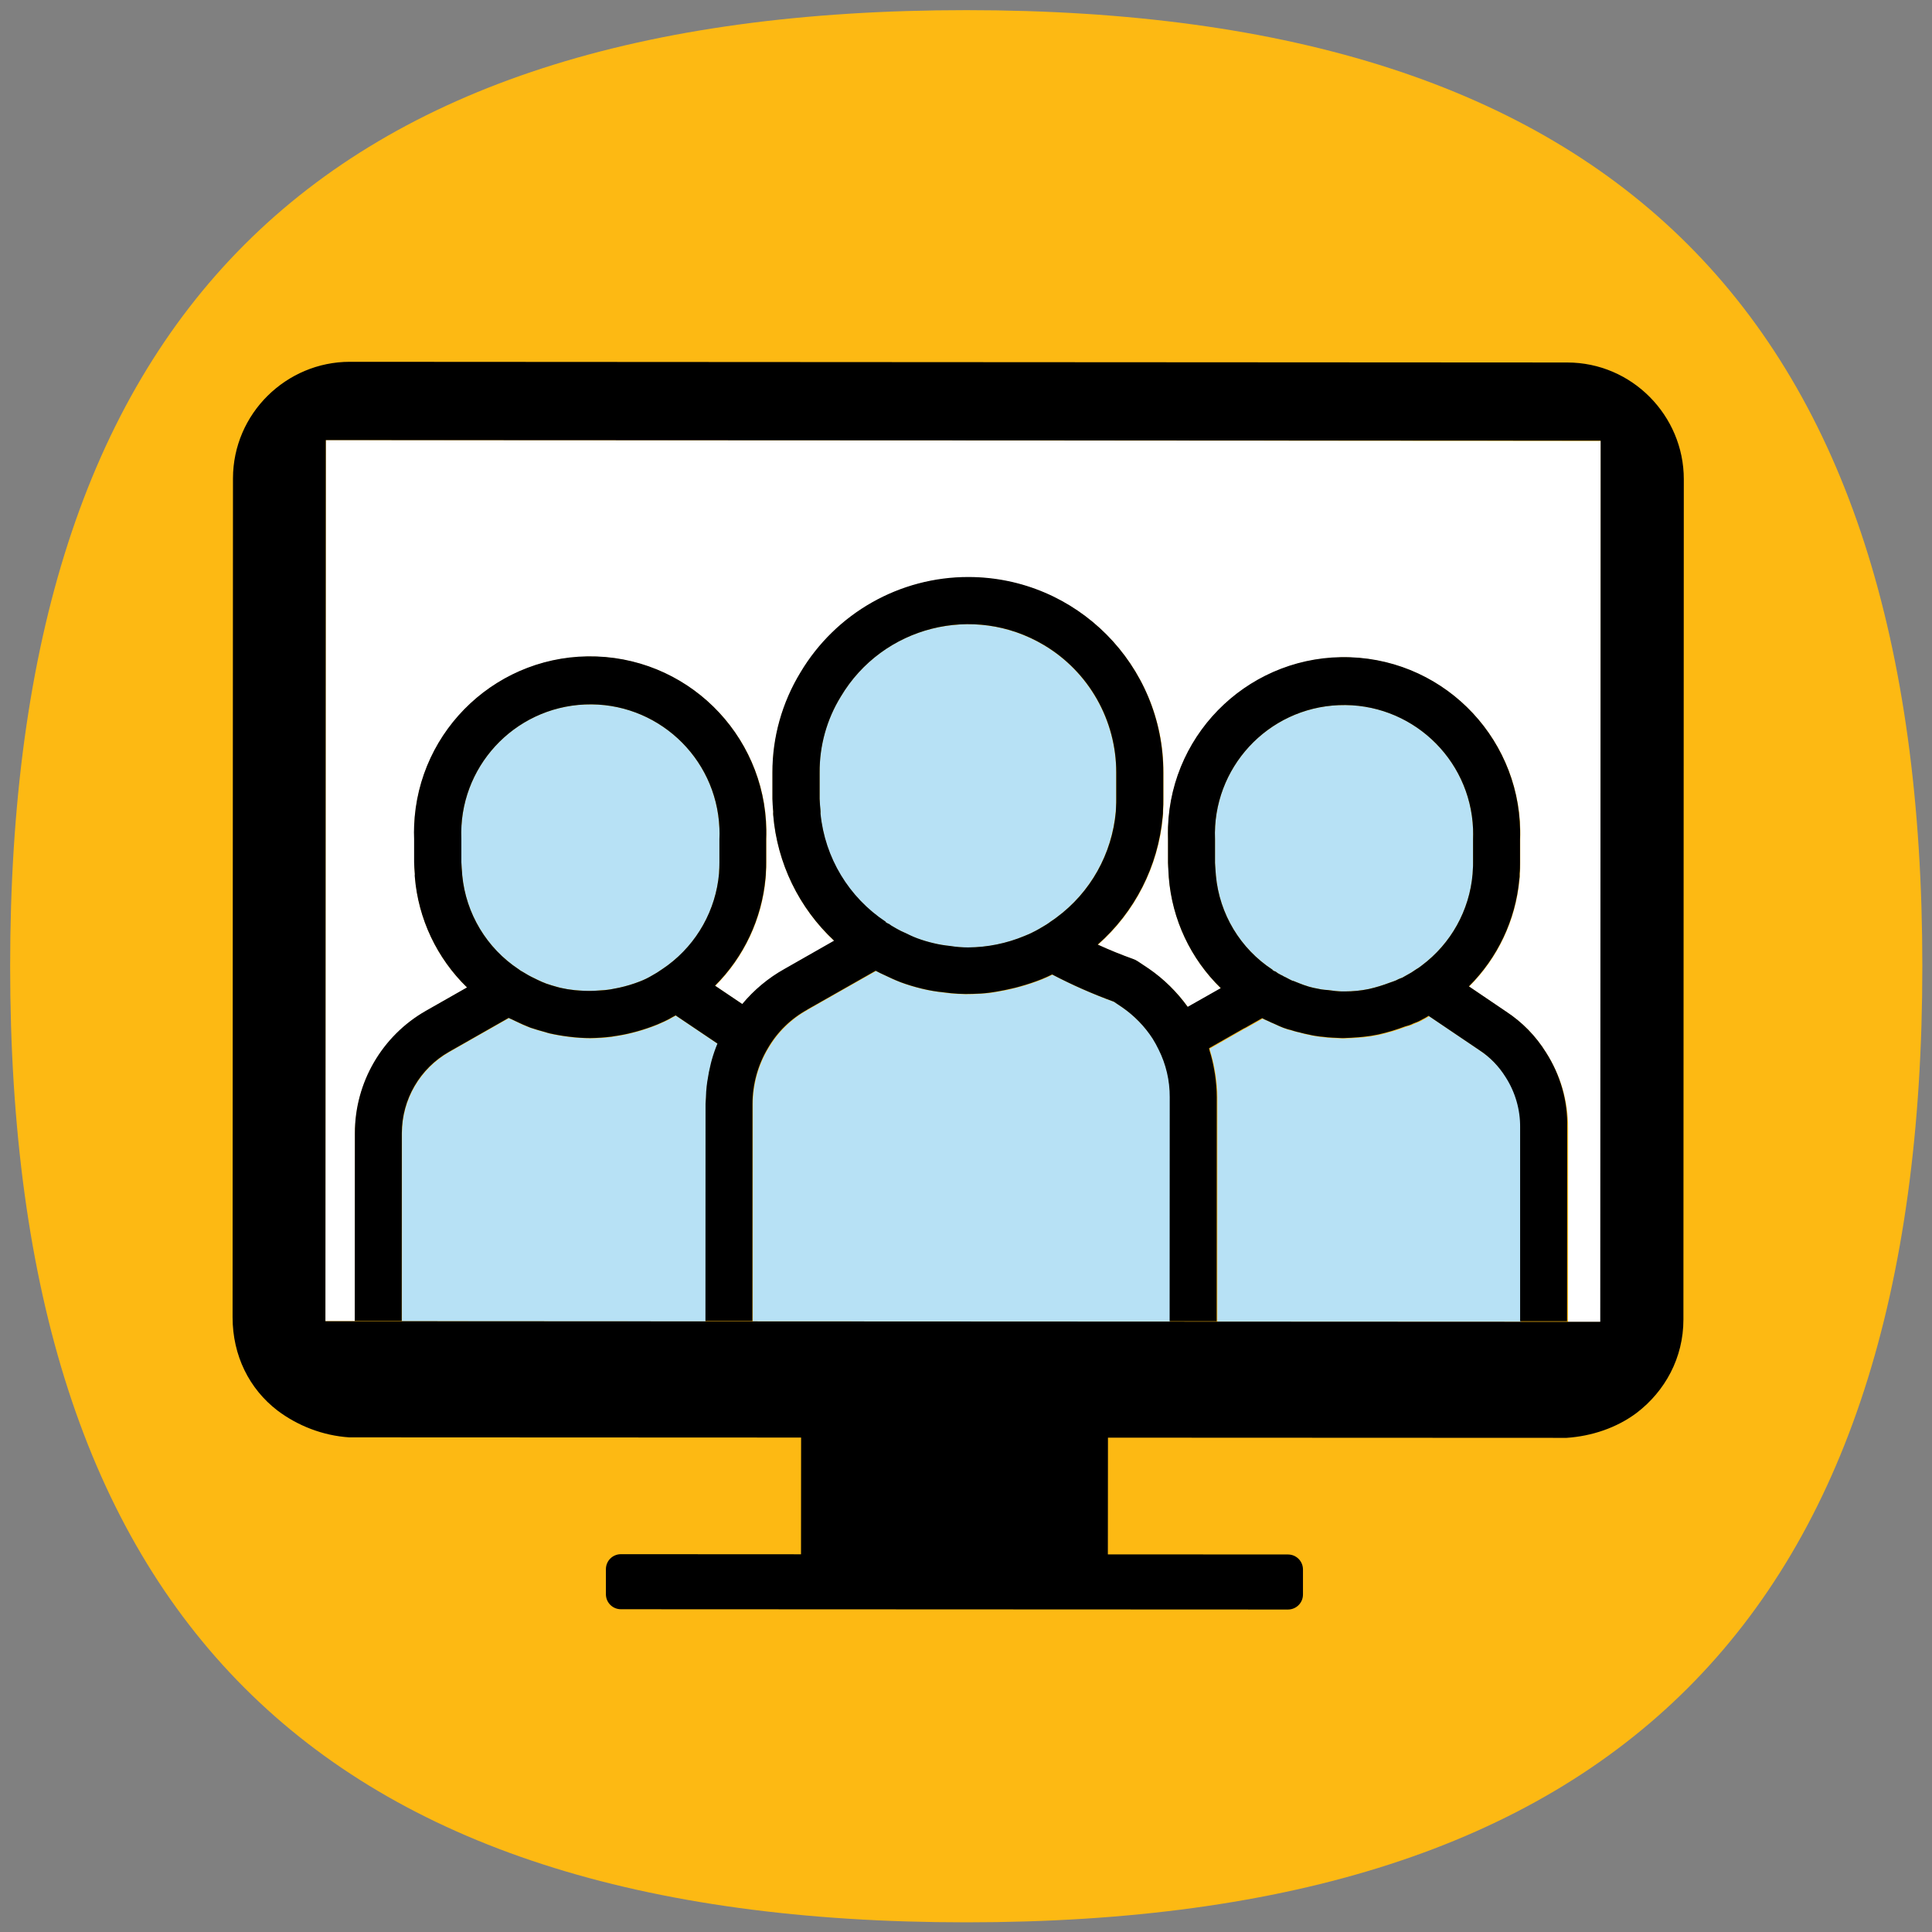 <?xml version="1.0" encoding="utf-8"?>
<!-- Generator: Adobe Illustrator 27.8.1, SVG Export Plug-In . SVG Version: 6.00 Build 0)  -->
<svg version="1.1" id="Layer_1" xmlns="http://www.w3.org/2000/svg" xmlns:xlink="http://www.w3.org/1999/xlink" x="0px" y="0px"
	 viewBox="0 0 197.95 197.95" style="enable-background:new 0 0 197.95 197.95;" xml:space="preserve">
<rect x="0" y="0" width="197.95" height="197.95" fill="#808080" stroke="none"/>
<style type="text/css">
	.st0{fill:#FDB913;}
	.st1{fill:#B7E1F5;}
	.st2{fill:#B7E1F5;stroke:#010101;stroke-width:3;stroke-linejoin:round;stroke-miterlimit:10;}
	.st3{fill:#FFFFFF;stroke:#010101;stroke-width:5;stroke-miterlimit:10;}
	.st4{fill:#010101;}
	.st5{fill:#FFFFFF;}
	.st6{fill:#B7E1F5;stroke:#000000;stroke-width:5.682;stroke-miterlimit:10;}
	.st7{clip-path:url(#SVGID_00000140009511581434221310000013194745828940320430_);}
	.st8{clip-path:url(#SVGID_00000146460624966550048790000006710691468902893986_);fill:#FDB913;}
	.st9{clip-path:url(#SVGID_00000146460624966550048790000006710691468902893986_);fill:#B7E1F5;}
	.st10{clip-path:url(#SVGID_00000146460624966550048790000006710691468902893986_);fill:#FFFFFF;}
	.st11{clip-path:url(#SVGID_00000146460624966550048790000006710691468902893986_);}
	.st12{clip-path:url(#SVGID_00000018219979208198769660000002430983610317152692_);}
	.st13{clip-path:url(#SVGID_00000016795599243687040270000005531883381676718759_);fill:#FDB913;}
	.st14{clip-path:url(#SVGID_00000016795599243687040270000005531883381676718759_);}
	.st15{clip-path:url(#SVGID_00000016795599243687040270000005531883381676718759_);fill:#B7E1F5;}
	.st16{clip-path:url(#SVGID_00000016795599243687040270000005531883381676718759_);fill:#FFFFFF;}
	.st17{clip-path:url(#SVGID_00000018933971914349081940000010653068583906895242_);}
	.st18{clip-path:url(#SVGID_00000020386365870373635020000016783752243180461451_);fill:#B7E1F5;}
	.st19{clip-path:url(#SVGID_00000020386365870373635020000016783752243180461451_);}
	.st20{clip-path:url(#SVGID_00000020386365870373635020000016783752243180461451_);fill:#FFFFFF;}
	.st21{clip-path:url(#SVGID_00000152259286383227968590000001264607483206106543_);}
	.st22{clip-path:url(#SVGID_00000157298050754711290270000010662122525451911316_);fill:#B7E1F5;}
	.st23{clip-path:url(#SVGID_00000157298050754711290270000010662122525451911316_);fill:#FFFFFF;}
	.st24{clip-path:url(#SVGID_00000157298050754711290270000010662122525451911316_);}
	.st25{clip-path:url(#SVGID_00000065765440907160988710000005971294347462867333_);}
	.st26{clip-path:url(#SVGID_00000183966086672529399380000004058001810193499578_);}
	.st27{clip-path:url(#SVGID_00000183966086672529399380000004058001810193499578_);fill:#B7E1F5;}
	.st28{clip-path:url(#SVGID_00000183966086672529399380000004058001810193499578_);fill:#FFFFFF;}
	.st29{clip-path:url(#SVGID_00000142140078902303280460000018272524919091331737_);}
	.st30{clip-path:url(#SVGID_00000144316167115137315710000017445528640870660766_);fill:#FDB913;}
	.st31{clip-path:url(#SVGID_00000144316167115137315710000017445528640870660766_);fill:#B7E1F5;}
	.st32{clip-path:url(#SVGID_00000144316167115137315710000017445528640870660766_);}
	.st33{clip-path:url(#SVGID_00000144316167115137315710000017445528640870660766_);fill:#FFFFFF;}
	.st34{clip-path:url(#SVGID_00000062872208303510260460000004798410432585504688_);fill:#B7E1F5;}
	.st35{clip-path:url(#SVGID_00000062872208303510260460000004798410432585504688_);}
	.st36{clip-path:url(#SVGID_00000030478495306205292390000018337258416015561893_);fill:#FDB913;}
	.st37{clip-path:url(#SVGID_00000030478495306205292390000018337258416015561893_);fill:#FFFFFF;}
	.st38{clip-path:url(#SVGID_00000030478495306205292390000018337258416015561893_);}
	.st39{clip-path:url(#SVGID_00000181779325270289887360000006967925185113769880_);}
	.st40{clip-path:url(#SVGID_00000129923401399664802890000006718219913561691812_);fill:#FDB913;}
	.st41{clip-path:url(#SVGID_00000129923401399664802890000006718219913561691812_);}
	.st42{clip-path:url(#SVGID_00000129923401399664802890000006718219913561691812_);fill:#B7E1F5;}
	.st43{clip-path:url(#SVGID_00000129923401399664802890000006718219913561691812_);fill:#FFFFFF;}
</style>
<g id="Icons_x5F_Yellow_x5F_Background_x5F__x5F_VirtualNetwork_x5F_Yellow_00000072966359758578798970000009994623876932340383_">
	<g>
		<defs>
			<rect id="SVGID_1_" y="0" width="197.95" height="197.95"/>
		</defs>
		<clipPath id="SVGID_00000099658615521146439920000004463200462149574824_">
			<use xlink:href="#SVGID_1_"  style="overflow:visible;"/>
		</clipPath>
		<g style="clip-path:url(#SVGID_00000099658615521146439920000004463200462149574824_);">
			<defs>
				<rect id="SVGID_00000015321932992561450230000010232018509820196999_" y="0" width="197.95" height="197.95"/>
			</defs>
			<clipPath id="SVGID_00000017487014361470169010000002184226164313909942_">
				<use xlink:href="#SVGID_00000015321932992561450230000010232018509820196999_"  style="overflow:visible;"/>
			</clipPath>
			<path style="clip-path:url(#SVGID_00000017487014361470169010000002184226164313909942_);fill:#FDB913;" d="M99,1.04
				C32.43,1.04,1.04,32.43,1.04,99c0,66.57,31.4,97.96,97.96,97.96c66.56,0,97.96-31.39,97.96-97.96
				C196.96,32.43,165.56,1.04,99,1.04"/>
			<path style="clip-path:url(#SVGID_00000017487014361470169010000002184226164313909942_);fill:#B7E1F5;" d="M114.34,82.66
				c0.02-0.28,0.02-0.54,0.02-0.79l0-2.7c0.01-5.36-2.81-10.33-7.41-13.07c-7.2-4.29-16.52-1.93-20.81,5.28
				c-1.44,2.34-2.19,5.03-2.17,7.78l0,2.7c0,0.24,0.06,0.92,0.08,1.11c0.02,0.14,0.02,0.27,0.01,0.41
				c0.44,4.51,2.89,8.58,6.68,11.07l-0.01,0.04c0.1,0.05,0.19,0.11,0.28,0.17l0.02-0.02c0.11,0.07,0.21,0.14,0.31,0.22
				c0.45,0.26,0.7,0.41,0.97,0.54l0.33,0.15c0.44,0.21,0.86,0.42,1.32,0.59c0.55,0.2,1.1,0.37,1.66,0.5
				c0.56,0.13,1.14,0.23,1.71,0.29c0.61,0.1,1.23,0.15,1.85,0.15c1.98-0.01,3.94-0.4,5.77-1.17c0.53-0.21,1.04-0.46,1.53-0.74
				c0.07-0.05,0.15-0.1,0.23-0.14c0.33-0.18,0.65-0.38,0.95-0.61c0.3-0.19,0.42-0.29,0.57-0.4c3.49-2.58,5.7-6.53,6.08-10.85
				C114.32,83.1,114.34,82.72,114.34,82.66"/>
			<path style="clip-path:url(#SVGID_00000017487014361470169010000002184226164313909942_);fill:#B7E1F5;" d="M155.82,115.55
				c0.01-1.82-0.5-3.6-1.48-5.13c-0.68-1.11-1.6-2.05-2.69-2.77l-5.21-3.52l-0.05,0.03c-0.19,0.12-0.34,0.2-0.5,0.29l-0.03,0.01
				c-0.03,0.02-0.06,0.04-0.09,0.05l-0.05,0.03l-0.09,0.05l-0.03,0.01c-0.05,0.02-0.1,0.06-0.15,0.08
				c-0.14,0.07-0.28,0.12-0.42,0.17l-0.06,0.03h-0.01l-0.1,0.04c-0.14,0.08-0.3,0.15-0.46,0.19c-0.05,0.02-0.3,0.09-0.35,0.1
				c-0.9,0.34-1.83,0.62-2.76,0.83c-0.51,0.11-1.03,0.19-1.55,0.24c-0.29,0.03-0.58,0.05-0.88,0.07c-0.24,0.01-0.48,0.04-0.72,0.04
				c-0.14,0-0.27,0.02-0.4,0.02h-0.18c-0.14,0-0.25-0.01-0.41-0.02c-0.16,0-0.31-0.02-0.46-0.02h-0.03
				c-0.39-0.02-0.76-0.05-1.11-0.1c-0.26-0.02-0.66-0.08-1.02-0.14l-0.35-0.08c-0.1-0.01-0.19-0.03-0.29-0.06
				c-0.13-0.02-0.27-0.06-0.4-0.1c0.08,0.03-0.03,0-0.17-0.04c-0.29-0.07-0.52-0.13-0.74-0.19l-0.22-0.07
				c-0.18-0.03-0.51-0.13-0.8-0.24c-0.3-0.11-0.57-0.23-0.85-0.37l-0.18-0.08c-0.14-0.06-0.28-0.12-0.42-0.19
				c-0.1-0.04-0.21-0.09-0.24-0.11c-0.17-0.06-0.33-0.14-0.48-0.23l-1.66,0.94c-0.07,0.04-0.15,0.08-0.22,0.11l-3.56,2.03
				c0.03,0.09,0.04,0.18,0.06,0.27c0.19,0.61,0.34,1.23,0.45,1.85c0.04,0.19,0.07,0.39,0.1,0.58c0.11,0.76,0.18,1.54,0.18,2.31
				l-0.01,22.96l31.12,0.01L155.82,115.55z"/>
			<path style="clip-path:url(#SVGID_00000017487014361470169010000002184226164313909942_);fill:#B7E1F5;" d="M73.7,88.93
				c0.01-0.19,0.02-0.38,0.01-0.57l0-2.39c0.02-0.38,0.02-0.75,0-1.13c-0.31-7.3-6.48-12.97-13.78-12.66
				c-7.3,0.31-12.97,6.48-12.66,13.78l0,2.39c0,0.24,0.06,0.89,0.07,1.03c0.01,0.1,0.02,0.2,0.02,0.31c0.38,3.92,2.51,7.46,5.8,9.63
				c0.08,0.05,0.15,0.11,0.22,0.16c0.01,0.01,0.03,0.02,0.05,0.02l0.71,0.42c0.1,0.06,0.2,0.12,0.31,0.16
				c0.24,0.12,0.43,0.22,0.63,0.31c0.3,0.15,0.6,0.28,0.9,0.39c0.37,0.13,0.78,0.25,1.18,0.36l0.27,0.07
				c0.48,0.12,0.97,0.19,1.46,0.24c0.19,0.03,0.34,0.02,0.51,0.04c0.64,0.05,1.27,0.05,1.91,0c0.42-0.03,0.83-0.06,1.25-0.12
				c0.29-0.04,0.59-0.11,0.88-0.17c0.72-0.16,1.43-0.37,2.12-0.64c0.45-0.17,0.88-0.38,1.29-0.63c0.19-0.1,0.33-0.19,0.48-0.28
				c0.19-0.12,0.37-0.24,0.54-0.36l0.03-0.02c0.07-0.05,0.13-0.1,0.2-0.14l0.34-0.24c3.01-2.24,4.91-5.66,5.24-9.4
				C73.67,89.41,73.68,89.03,73.7,88.93"/>
			<path style="clip-path:url(#SVGID_00000017487014361470169010000002184226164313909942_);fill:#B7E1F5;" d="M72.31,113.12
				c0-0.21,0.04-0.42,0.04-0.63c0.01-0.41,0.04-0.81,0.08-1.2c0.03-0.27,0.07-0.53,0.12-0.8c0.06-0.41,0.14-0.82,0.24-1.22
				c0.05-0.2,0.09-0.4,0.15-0.61c0.17-0.58,0.36-1.15,0.59-1.71l-4.29-2.89l-0.03,0.02c-0.07,0.05-0.16,0.08-0.24,0.13
				c-0.27,0.17-0.57,0.32-0.91,0.48c-0.24,0.11-0.48,0.22-0.7,0.31c-0.7,0.28-1.41,0.52-2.13,0.72c-0.14,0.04-0.28,0.07-0.42,0.11
				c-0.62,0.16-1.25,0.28-1.88,0.37l-0.24,0.04c-0.73,0.1-1.46,0.15-2.19,0.15c-0.72-0.01-1.43-0.05-2.15-0.14
				c-0.68-0.08-1.37-0.2-2.04-0.35c-0.15-0.04-0.27-0.09-0.41-0.12c-0.52-0.14-1.06-0.3-1.54-0.46c-0.51-0.19-1.01-0.41-1.5-0.66
				c-0.15-0.07-0.29-0.14-0.44-0.21c-0.07-0.03-0.17-0.08-0.28-0.13l-6.1,3.47c-3,1.71-4.85,4.89-4.85,8.34l-0.01,19.24l31.11,0.02
				L72.31,113.12z"/>
			<path style="clip-path:url(#SVGID_00000017487014361470169010000002184226164313909942_);fill:#FFFFFF;" d="M33.34,135.36l3.03,0
				l0.01-19.24c0-5.18,2.78-9.96,7.27-12.53l4.22-2.4c-3.1-3.01-5-7.04-5.35-11.34c-0.01-0.09-0.01-0.18,0-0.27
				c-0.03-0.39-0.07-0.98-0.07-1.22l0-2.39c-0.02-0.44-0.01-0.88,0-1.32c0.37-9.96,8.74-17.73,18.7-17.36
				c9.96,0.37,17.73,8.74,17.37,18.7l0,2.39c0,0.33-0.01,0.66-0.03,1c0,0.21-0.01,0.42-0.04,0.63c-0.38,4.16-2.21,8.06-5.17,11.01
				l2.79,1.88c1.21-1.45,2.67-2.67,4.32-3.59l5.09-2.9c-3.61-3.37-5.83-7.96-6.24-12.87c-0.01-0.11-0.01-0.23,0-0.34
				c-0.04-0.45-0.08-1.06-0.08-1.32l0-2.69c-0.01-3.62,0.99-7.16,2.87-10.25c3.61-6.08,10.17-9.8,17.25-9.78
				c11.04,0.03,19.97,9.01,19.93,20.05l0,2.69c0,0.37,0,0.75-0.03,1.16c0,0.23-0.01,0.45-0.04,0.68c-0.47,5.04-2.84,9.72-6.65,13.07
				c1.2,0.54,2.41,1.04,3.61,1.47c0.19,0.07,0.36,0.15,0.52,0.26l1.11,0.74c1.54,1.07,2.89,2.39,3.98,3.91l3.39-1.92
				c-3.09-3.01-4.99-7.05-5.33-11.35l-0.03-0.53c-0.02-0.37-0.05-0.78-0.05-0.96l0-2.41c-0.01-0.42-0.01-0.83,0-1.25
				c0.35-9.96,8.71-17.75,18.67-17.4c9.96,0.35,17.75,8.71,17.4,18.67l0,2.41c0,0.34,0,0.71-0.04,1.08
				c0.01,0.22-0.01,0.44-0.04,0.65c-0.39,4.13-2.22,7.99-5.16,10.91l3.81,2.58c1.65,1.08,3.05,2.51,4.09,4.19
				c1.48,2.31,2.26,4.99,2.25,7.73l-0.01,19.87l3.33,0l0.04-90.28L33.39,45.09L33.34,135.36z"/>
			<path style="clip-path:url(#SVGID_00000017487014361470169010000002184226164313909942_);fill:#B7E1F5;" d="M150.91,89.03
				c0.02-0.2,0.02-0.41,0.02-0.61l0-2.41c0.01-0.36,0.01-0.71,0-1.07c-0.29-7.3-6.45-12.99-13.75-12.69
				c-7.3,0.29-12.99,6.45-12.69,13.75l0,2.41c0,0.13,0.02,0.39,0.04,0.61c0.02,0.31,0.04,0.59,0.05,0.68
				c0.36,3.94,2.49,7.5,5.81,9.66l-0.01,0.03c0.08,0.04,0.16,0.09,0.24,0.14l0.02-0.02c0.1,0.06,0.19,0.13,0.28,0.2l0.09,0.05
				l0.02,0.01l0.2,0.11c0.11,0.05,0.22,0.1,0.32,0.17c0.14,0.06,0.29,0.13,0.42,0.21c0.09,0.04,0.18,0.1,0.23,0.12
				c0.05,0.03,0.11,0.05,0.12,0.06l0.14,0.06h0.05c0.22,0.1,0.43,0.18,0.65,0.26c0.37,0.14,0.51,0.2,0.67,0.24
				c0.17,0.06,0.33,0.11,0.5,0.15l0.37,0.09h0.02l0.15,0.03c0.24,0.05,0.38,0.08,0.5,0.1c0.22,0.04,0.45,0.06,0.68,0.07
				c0.58,0.08,0.99,0.12,1.4,0.14h0.34c0.83,0,1.66-0.08,2.47-0.25c0.72-0.17,1.42-0.38,2.11-0.64c0.06-0.03,0.23-0.08,0.4-0.14
				l0.26-0.1c0.18-0.1,0.36-0.19,0.56-0.25l0.03-0.01h0.02l0.44-0.25c0.35-0.18,0.69-0.39,1.01-0.62c0.08-0.06,0.17-0.11,0.26-0.16
				l0.31-0.23c3-2.24,4.9-5.65,5.23-9.38C150.89,89.48,150.91,89.11,150.91,89.03"/>
			<path style="clip-path:url(#SVGID_00000017487014361470169010000002184226164313909942_);fill:#B7E1F5;" d="M119.89,112.44
				c0.01-1.69-0.38-3.36-1.14-4.88c-0.18-0.38-0.38-0.75-0.61-1.11c-0.82-1.27-1.88-2.36-3.13-3.22l-0.85-0.57
				c-2.17-0.79-4.28-1.72-6.32-2.79c-0.31,0.16-0.66,0.32-1.06,0.48c-0.73,0.29-1.48,0.54-2.24,0.75c-0.27,0.08-0.55,0.14-0.82,0.21
				c-0.47,0.11-0.94,0.21-1.41,0.29c-0.33,0.06-0.65,0.11-0.97,0.15c-0.55,0.06-1.1,0.09-1.64,0.11c-1,0.03-2-0.02-2.99-0.16
				c-0.75-0.08-1.5-0.21-2.23-0.38c-0.75-0.18-1.48-0.4-2.2-0.67c-0.59-0.22-1.15-0.49-1.71-0.76l-0.3-0.14
				c-0.17-0.08-0.34-0.16-0.51-0.26l-7.01,3.98v0.01c-1.67,0.92-3.06,2.28-4.02,3.92c-1.04,1.73-1.59,3.71-1.59,5.74l-0.01,22.24
				l42.77,0.02L119.89,112.44z"/>
			<path style="clip-path:url(#SVGID_00000017487014361470169010000002184226164313909942_);" d="M158.4,107.83
				c-1.04-1.68-2.44-3.11-4.09-4.19l-3.81-2.58c2.94-2.92,4.77-6.78,5.16-10.91c0.04-0.22,0.05-0.44,0.04-0.65
				c0.04-0.37,0.04-0.74,0.04-1.08l0-2.41c0.35-9.96-7.44-18.32-17.4-18.67c-9.96-0.35-18.32,7.44-18.67,17.4
				c-0.01,0.42-0.01,0.83,0,1.25l0,2.41c0,0.18,0.03,0.6,0.05,0.96l0.03,0.53c0.34,4.31,2.23,8.34,5.33,11.35l-3.39,1.92
				c-1.1-1.52-2.44-2.85-3.98-3.91l-1.11-0.74c-0.16-0.11-0.34-0.2-0.52-0.26c-1.2-0.43-2.41-0.92-3.61-1.47
				c3.81-3.35,6.18-8.02,6.65-13.07c0.03-0.23,0.05-0.45,0.04-0.68c0.03-0.41,0.03-0.78,0.03-1.16l0-2.7
				c0.03-11.04-8.89-20.02-19.93-20.05c-7.07-0.02-13.63,3.7-17.25,9.78c-1.88,3.09-2.88,6.64-2.87,10.25l0,2.7
				c0,0.26,0.04,0.87,0.08,1.32c-0.01,0.11-0.01,0.23,0,0.34c0.41,4.92,2.63,9.51,6.24,12.87l-5.09,2.9
				c-1.65,0.92-3.11,2.14-4.32,3.59l-2.79-1.88c2.96-2.95,4.79-6.85,5.17-11.01c0.02-0.21,0.04-0.42,0.04-0.63
				c0.03-0.33,0.03-0.67,0.03-1l0-2.39c0.37-9.96-7.41-18.33-17.37-18.7c-9.96-0.37-18.33,7.41-18.7,17.37
				c-0.02,0.44-0.02,0.88,0,1.32l0,2.39c0,0.24,0.04,0.83,0.07,1.22c-0.01,0.09-0.01,0.18,0,0.27c0.35,4.3,2.25,8.33,5.35,11.34
				l-4.22,2.4c-4.5,2.57-7.27,7.35-7.27,12.53l-0.01,19.24l4.81,0l0.01-19.24c0-3.45,1.85-6.64,4.85-8.34l6.1-3.47
				c0.11,0.06,0.21,0.11,0.28,0.13c0.15,0.07,0.3,0.14,0.44,0.21c0.49,0.24,0.99,0.46,1.5,0.66c0.48,0.16,1.01,0.32,1.54,0.46
				c0.14,0.04,0.26,0.09,0.41,0.12c0.67,0.15,1.35,0.27,2.04,0.35c0.71,0.09,1.43,0.14,2.15,0.14c0.73-0.01,1.47-0.06,2.19-0.15
				l0.24-0.04c0.63-0.09,1.26-0.21,1.88-0.37c0.14-0.04,0.28-0.07,0.42-0.11c0.73-0.2,1.44-0.44,2.13-0.72
				c0.22-0.09,0.46-0.2,0.7-0.31c0.34-0.16,0.64-0.31,0.91-0.48c0.08-0.04,0.17-0.08,0.24-0.13l0.03-0.02l4.29,2.89
				c-0.23,0.56-0.43,1.13-0.59,1.71c-0.06,0.2-0.1,0.4-0.15,0.61c-0.1,0.4-0.18,0.81-0.24,1.22c-0.05,0.27-0.09,0.53-0.12,0.8
				c-0.05,0.39-0.07,0.79-0.08,1.2c0,0.21-0.04,0.41-0.04,0.63l-0.01,22.26l4.81,0l0.01-22.24c0-2.02,0.55-4,1.59-5.74
				c0.96-1.65,2.35-3,4.02-3.92v-0.01l7.01-3.98c0.17,0.09,0.34,0.18,0.51,0.26l0.3,0.14c0.57,0.27,1.12,0.53,1.71,0.76
				c0.72,0.27,1.46,0.49,2.2,0.67c0.74,0.18,1.48,0.31,2.23,0.38c0.99,0.14,1.99,0.2,2.99,0.16c0.55-0.01,1.09-0.04,1.64-0.11
				c0.32-0.04,0.65-0.09,0.97-0.15c0.47-0.08,0.94-0.18,1.41-0.29c0.28-0.06,0.55-0.13,0.82-0.21c0.76-0.21,1.51-0.46,2.24-0.75
				c0.39-0.16,0.74-0.32,1.06-0.48c2.04,1.07,4.16,2,6.32,2.79l0.85,0.57c1.24,0.86,2.31,1.95,3.13,3.22
				c0.22,0.36,0.43,0.73,0.61,1.11c0.76,1.51,1.15,3.19,1.14,4.88l-0.01,22.96l4.82,0l0.01-22.96c0-0.77-0.07-1.54-0.18-2.31
				c-0.03-0.2-0.07-0.39-0.1-0.58c-0.11-0.63-0.26-1.24-0.45-1.85c-0.03-0.09-0.04-0.18-0.06-0.27l3.56-2.03
				c0.08-0.03,0.15-0.07,0.22-0.11l1.66-0.94c0.15,0.09,0.32,0.16,0.48,0.23c0.03,0.02,0.14,0.07,0.24,0.11
				c0.14,0.07,0.28,0.14,0.42,0.19l0.18,0.08c0.28,0.13,0.56,0.26,0.85,0.37c0.3,0.11,0.62,0.21,0.8,0.24l0.22,0.07
				c0.22,0.07,0.44,0.13,0.74,0.19c0.14,0.05,0.25,0.07,0.17,0.04c0.13,0.04,0.26,0.08,0.4,0.1c0.1,0.02,0.19,0.04,0.29,0.06
				l0.35,0.08c0.36,0.06,0.76,0.13,1.02,0.14c0.35,0.05,0.72,0.08,1.11,0.1h0.03c0.15,0,0.3,0.02,0.46,0.02
				c0.16,0,0.27,0.02,0.41,0.02h0.18c0.13,0,0.26-0.02,0.4-0.02c0.24,0,0.48-0.02,0.72-0.04c0.29-0.02,0.58-0.03,0.88-0.07
				c0.52-0.05,1.04-0.13,1.55-0.24c0.94-0.21,1.86-0.49,2.76-0.83c0.05-0.01,0.3-0.08,0.35-0.1c0.16-0.05,0.31-0.11,0.46-0.19
				l0.1-0.04h0.01l0.06-0.03c0.14-0.05,0.29-0.1,0.42-0.17c0.05-0.02,0.1-0.06,0.15-0.08l0.03-0.01l0.09-0.05l0.05-0.03
				c0.03-0.01,0.06-0.04,0.09-0.05l0.03-0.01c0.16-0.08,0.31-0.17,0.5-0.29l0.05-0.03l5.21,3.52c1.09,0.71,2,1.66,2.69,2.77
				c0.98,1.53,1.5,3.32,1.48,5.13l0,19.87l4.81,0l0.01-19.87C160.65,112.82,159.87,110.13,158.4,107.83 M68.43,98.89l-0.34,0.24
				c-0.07,0.04-0.14,0.09-0.2,0.14l-0.03,0.02c-0.17,0.12-0.35,0.24-0.54,0.36c-0.15,0.09-0.3,0.18-0.48,0.28
				c-0.41,0.25-0.84,0.46-1.29,0.63c-0.69,0.27-1.39,0.48-2.12,0.64c-0.29,0.06-0.58,0.12-0.88,0.17c-0.42,0.07-0.83,0.1-1.25,0.12
				c-0.64,0.05-1.27,0.05-1.91,0c-0.17-0.02-0.32-0.02-0.51-0.04c-0.49-0.05-0.98-0.13-1.46-0.24l-0.27-0.07
				c-0.4-0.11-0.81-0.23-1.18-0.36c-0.3-0.11-0.59-0.24-0.9-0.39c-0.19-0.09-0.39-0.19-0.63-0.31c-0.1-0.05-0.2-0.11-0.3-0.16
				l-0.71-0.42c-0.02,0-0.04-0.01-0.05-0.02c-0.07-0.06-0.14-0.11-0.22-0.16c-3.29-2.17-5.42-5.71-5.8-9.63
				c0-0.1-0.01-0.21-0.02-0.31c-0.01-0.14-0.07-0.78-0.07-1.03l0-2.39c-0.31-7.3,5.36-13.47,12.66-13.78
				c7.3-0.31,13.47,5.36,13.78,12.66c0.02,0.38,0.02,0.75,0,1.13l0,2.39c0,0.19,0,0.38-0.01,0.57c-0.01,0.1-0.03,0.48-0.03,0.57
				C73.34,93.23,71.43,96.65,68.43,98.89 M108.24,94.01c-0.15,0.11-0.28,0.21-0.57,0.4c-0.3,0.23-0.62,0.43-0.95,0.61
				c-0.08,0.04-0.15,0.09-0.23,0.14c-0.49,0.28-1,0.53-1.53,0.74c-1.83,0.76-3.79,1.16-5.77,1.17c-0.62,0-1.24-0.05-1.85-0.15
				c-0.58-0.06-1.15-0.15-1.71-0.29c-0.56-0.13-1.12-0.3-1.66-0.5c-0.46-0.17-0.88-0.38-1.32-0.59l-0.33-0.15
				c-0.27-0.13-0.52-0.28-0.97-0.54c-0.1-0.08-0.2-0.15-0.31-0.22l-0.02,0.02c-0.09-0.06-0.18-0.12-0.28-0.17l0.01-0.04
				c-3.78-2.5-6.23-6.56-6.68-11.07c0.01-0.14,0-0.27-0.01-0.41c-0.02-0.19-0.08-0.86-0.08-1.11l0-2.7
				c-0.02-2.74,0.73-5.44,2.17-7.78c4.29-7.2,13.61-9.57,20.81-5.28c4.61,2.74,7.42,7.71,7.41,13.07l0,2.7c0,0.26,0,0.51-0.02,0.79
				c0,0.06-0.02,0.44-0.02,0.5C113.94,87.49,111.73,91.44,108.24,94.01 M145.66,98.93l-0.31,0.23c-0.09,0.05-0.17,0.1-0.26,0.16
				c-0.32,0.23-0.66,0.44-1.01,0.62l-0.44,0.25h-0.02l-0.03,0.01c-0.19,0.07-0.38,0.15-0.56,0.25l-0.26,0.1
				c-0.17,0.06-0.34,0.12-0.4,0.14c-0.69,0.26-1.39,0.48-2.11,0.64c-0.81,0.17-1.64,0.25-2.47,0.25h-0.34
				c-0.41-0.01-0.82-0.06-1.4-0.14c-0.23-0.01-0.45-0.04-0.68-0.07c-0.13-0.03-0.27-0.06-0.5-0.1l-0.15-0.03h-0.02l-0.37-0.09
				c-0.17-0.04-0.34-0.09-0.5-0.15c-0.16-0.04-0.3-0.1-0.67-0.24c-0.22-0.08-0.42-0.16-0.65-0.26h-0.05l-0.14-0.06
				c-0.02-0.01-0.07-0.04-0.12-0.06c-0.05-0.03-0.14-0.08-0.23-0.12c-0.14-0.08-0.28-0.15-0.42-0.21c-0.1-0.07-0.21-0.12-0.32-0.17
				l-0.2-0.11l-0.02-0.01l-0.09-0.05c-0.09-0.07-0.18-0.14-0.28-0.2l-0.02,0.02c-0.08-0.05-0.16-0.1-0.24-0.14l0.01-0.03
				c-3.31-2.16-5.45-5.72-5.81-9.66c-0.01-0.1-0.03-0.37-0.05-0.68c-0.01-0.23-0.04-0.48-0.04-0.61l0-2.41
				c-0.29-7.3,5.39-13.46,12.69-13.75c7.3-0.29,13.46,5.39,13.75,12.69c0.01,0.36,0.01,0.71,0,1.07l0,2.41c0,0.2,0,0.41-0.02,0.61
				c0,0.08-0.03,0.45-0.03,0.52C150.56,93.28,148.66,96.69,145.66,98.93"/>
			<path style="clip-path:url(#SVGID_00000017487014361470169010000002184226164313909942_);" d="M160.57,37.14L35.84,37.07
				c-6.49,0-11.96,5.29-11.97,11.95l-0.04,85.94c0,3.93,1.71,7.35,4.61,9.57c2.05,1.54,4.61,2.56,7.34,2.74l46.3,0.02l-0.01,11.96
				l-18.45-0.01c-0.85,0-1.54,0.68-1.54,1.54l0,2.56c0,0.85,0.68,1.54,1.54,1.54l68.34,0.03c0.85,0,1.54-0.68,1.54-1.54l0-2.56
				c0-0.85-0.68-1.54-1.54-1.54l-18.45-0.01l0.01-11.96l46.99,0.02c2.56-0.17,5.13-1.02,7.18-2.56c2.91-2.22,4.79-5.64,4.79-9.56
				l0.04-86.11C172.52,42.61,167.23,37.14,160.57,37.14 M163.96,135.43l-3.33,0c-41.42-0.02-82.84-0.04-124.26-0.06l-3.03,0
				l0.04-90.28l130.62,0.06L163.96,135.43z"/>
		</g>
	</g>
</g>
</svg>
